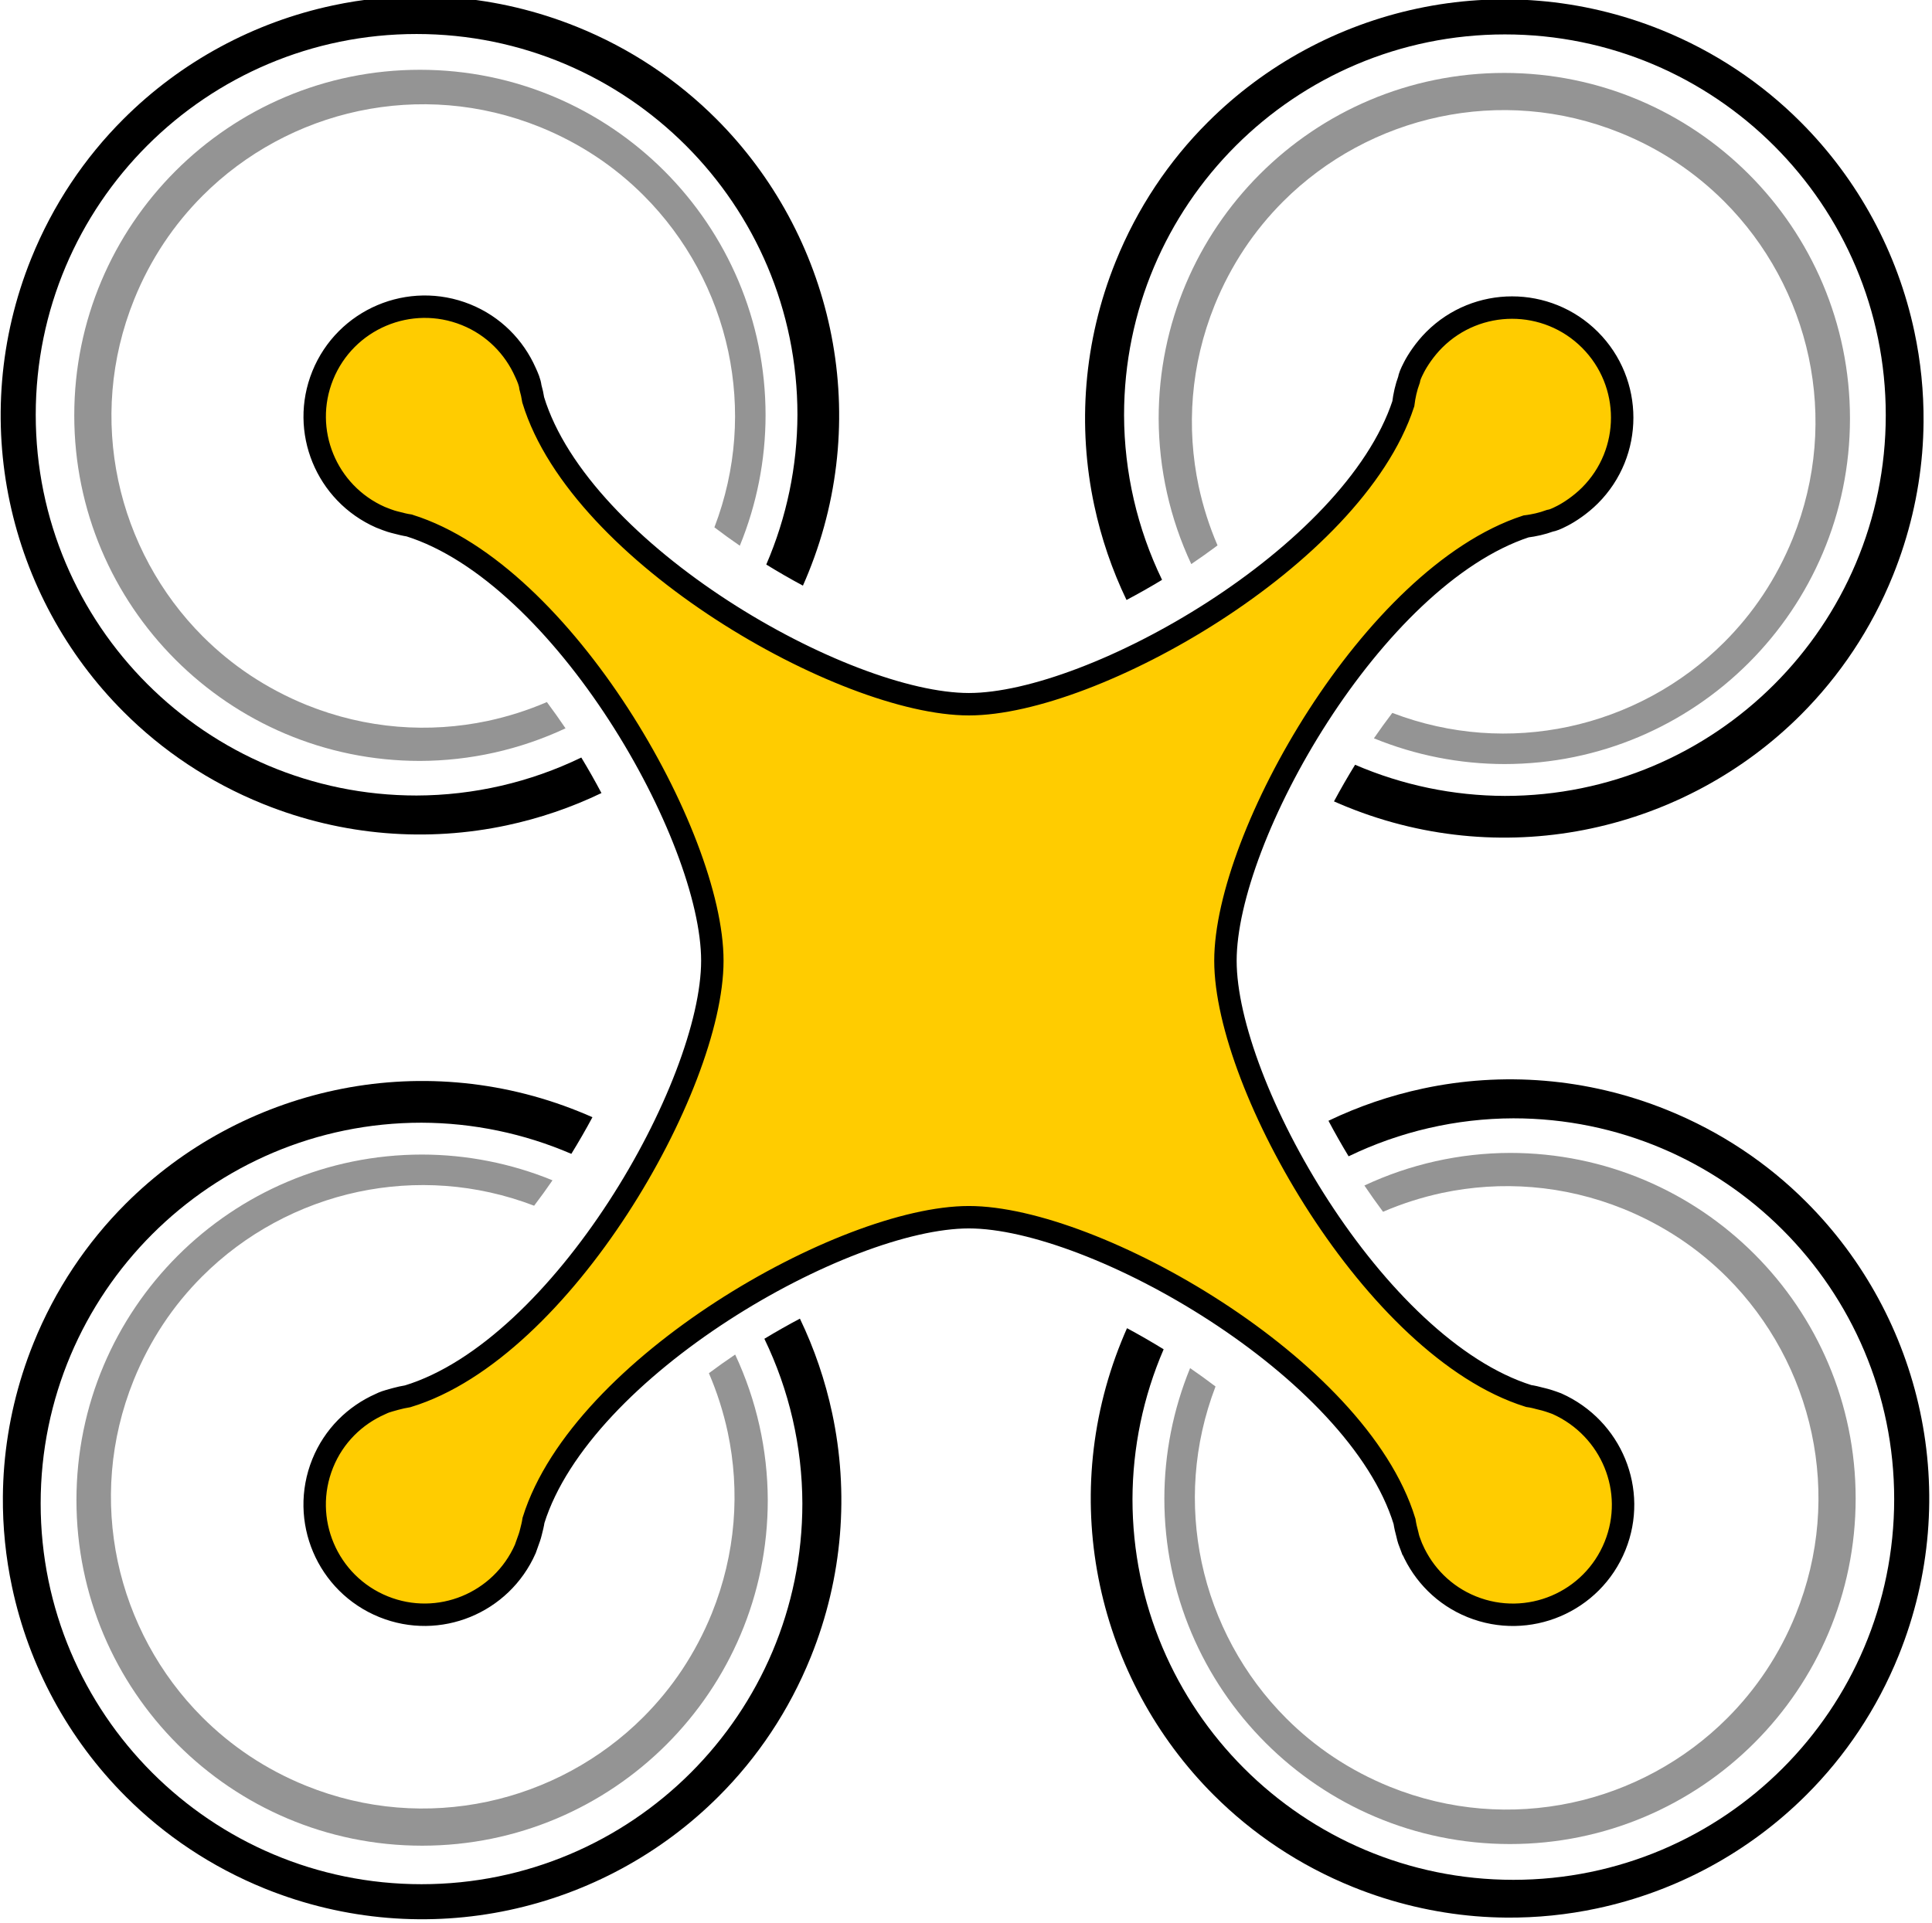 <?xml version="1.0" encoding="UTF-8" standalone="no"?>
<!-- Created with Inkscape (http://www.inkscape.org/) -->

<svg
   width="62.299mm"
   height="62.034mm"
   viewBox="0 0 62.299 62.034"
   version="1.1"
   id="svg919"
   inkscape:version="1.2.2 (b0a8486541, 2022-12-01)"
   sodipodi:docname="safari-pinned-tab.svg"
   inkscape:export-filename="/Users/raymundosanches/Dropbox/RS DRONE/LOGOMARCA/vetorial logorsdrone rev.2.png"
   inkscape:export-xdpi="29.987703"
   inkscape:export-ydpi="29.987703"
   xmlns:inkscape="http://www.inkscape.org/namespaces/inkscape"
   xmlns:sodipodi="http://sodipodi.sourceforge.net/DTD/sodipodi-0.dtd"
   xmlns="http://www.w3.org/2000/svg"
   xmlns:svg="http://www.w3.org/2000/svg"
   xmlns:rdf="http://www.w3.org/1999/02/22-rdf-syntax-ns#"
   xmlns:cc="http://creativecommons.org/ns#"
   xmlns:dc="http://purl.org/dc/elements/1.1/">
  <defs
     id="defs913">
    <linearGradient
       id="linearGradient5630"
       inkscape:swatch="solid">
      <stop
         style="stop-color:#000000;stop-opacity:1;"
         offset="0"
         id="stop5632" />
    </linearGradient>
  </defs>
  <sodipodi:namedview
     id="base"
     pagecolor="#ffffff"
     bordercolor="#666666"
     borderopacity="1.0"
     inkscape:pageopacity="0.0"
     inkscape:pageshadow="2"
     inkscape:zoom="0.63056895"
     inkscape:cx="459.10919"
     inkscape:cy="126.07662"
     inkscape:document-units="mm"
     inkscape:current-layer="layer1"
     showgrid="false"
     fit-margin-top="0"
     fit-margin-left="0"
     fit-margin-right="0"
     fit-margin-bottom="0"
     inkscape:window-width="1920"
     inkscape:window-height="1006"
     inkscape:window-x="0"
     inkscape:window-y="46"
     inkscape:window-maximized="1"
     showguides="true"
     inkscape:guide-bbox="true"
     showborder="true"
     inkscape:showpageshadow="2"
     inkscape:pagecheckerboard="0"
     inkscape:deskcolor="#d1d1d1" />
  <g
     inkscape:label="Camada 1"
     inkscape:groupmode="layer"
     id="layer1"
     transform="translate(-72.356,-190.122)">
    <g
       id="g4376"
       transform="matrix(1.042,0,0,1.042,4.868,1.084)">
      <g
         transform="matrix(-0.117,0,0,-0.117,134.536,195.981)"
         id="g4362">
        <g
           id="g4364">
          <path
             style="fill:#000000"
             d="m 197.915,-382.865 c -8.116,-0.069 -16.161,0.758 -23.979,2.426 -20.853,4.43 -40.185,14.818 -55.451,30.084 -10.237,10.22 -18.615,22.637 -24.363,36.838 -8.572,21.227 -10.11,43.67 -5.672,64.516 4.438,20.862 14.827,40.203 30.102,55.469 10.203,10.229 22.63,18.606 36.84,24.346 21.217,8.58 43.66,10.119 64.506,5.672 8.673,-1.852 17.066,-4.709 25.037,-8.539 -1.656,-3.131 -3.437,-6.277 -5.328,-9.4 -13.586,6.571 -28.475,10.005 -43.566,10.049 -55.635,8.5e-4 -100.736,-45.1 -100.736,-100.734 2.26e-4,-55.635 45.102,-100.735 100.736,-100.734 55.633,10e-4 100.732,45.101 100.732,100.734 -0.039,13.631 -2.843,27.112 -8.244,39.627 3.216,1.98 6.46,3.849 9.693,5.582 0.516,-1.158 1.015,-2.335 1.488,-3.518 8.58,-21.218 10.119,-43.661 5.672,-64.514 -4.438,-20.846 -14.817,-40.185 -30.084,-55.461 -10.228,-10.219 -22.647,-18.615 -36.848,-24.346 -10.609,-4.286 -21.529,-6.814 -32.4,-7.727 -2.715,-0.224 -5.429,-0.346 -8.135,-0.369 z"
             id="path4366"
             inkscape:connector-curvature="0"
             sodipodi:nodetypes="sccccccccccssccccccccs" />
          <path
             inkscape:connector-curvature="0"
             id="path4368"
             d="m 196.921,-363.405 c -50.493,-6.1e-4 -91.426,40.932 -91.426,91.426 -6.2e-4,50.493 40.932,91.426 91.426,91.426 13.312,-0.037 26.456,-2.98 38.512,-8.625 -1.591,-2.353 -3.233,-4.677 -4.934,-6.949 -5.021,2.164 -10.27,3.836 -15.621,4.986 -15.545,3.288 -32.096,2.174 -47.963,-4.225 -5.309,-2.156 -10.254,-4.785 -14.836,-7.82 -4.573,-3.034 -8.758,-6.484 -12.562,-10.279 -11.336,-11.335 -19.088,-25.763 -22.385,-41.275 -3.297,-15.546 -2.181,-32.106 4.227,-47.955 4.294,-10.635 10.508,-19.806 18.1,-27.406 11.327,-11.335 25.747,-19.096 41.275,-22.393 15.538,-3.28 32.089,-2.163 47.947,4.236 5.308,2.156 10.269,4.777 14.842,7.811 4.574,3.035 8.76,6.482 12.555,10.277 11.345,11.336 19.095,25.766 22.4,41.287 3.187,15.072 2.232,31.097 -3.668,46.533 2.196,1.674 4.444,3.292 6.723,4.861 4.48,-10.948 6.793,-22.661 6.811,-34.49 6.1e-4,-50.492 -40.93,-91.424 -91.422,-91.426 z"
             style="fill:#949494;fill-opacity:1"
             sodipodi:nodetypes="ccccccccccccccccccccc" />
        </g>
      </g>
      <g
         id="g4354"
         transform="matrix(0,-0.117,0.117,0,109.652,250.893)">
        <g
           id="g4356">
          <path
             sodipodi:nodetypes="sccccccccccssccccccccs"
             inkscape:connector-curvature="0"
             id="path4358"
             d="m 197.915,-382.865 c -8.116,-0.069 -16.161,0.758 -23.979,2.426 -20.853,4.43 -40.185,14.818 -55.451,30.084 -10.237,10.22 -18.615,22.637 -24.363,36.838 -8.572,21.227 -10.11,43.67 -5.672,64.516 4.438,20.862 14.827,40.203 30.102,55.469 10.203,10.229 22.63,18.606 36.84,24.346 21.217,8.58 43.66,10.119 64.506,5.672 8.673,-1.852 17.066,-4.709 25.037,-8.539 -1.656,-3.131 -3.437,-6.277 -5.328,-9.4 -13.586,6.571 -28.475,10.005 -43.566,10.049 -55.635,8.5e-4 -100.736,-45.1 -100.736,-100.734 2.26e-4,-55.635 45.102,-100.735 100.736,-100.734 55.633,10e-4 100.732,45.101 100.732,100.734 -0.039,13.631 -2.843,27.112 -8.244,39.627 3.216,1.98 6.46,3.849 9.693,5.582 0.516,-1.158 1.015,-2.335 1.488,-3.518 8.58,-21.218 10.119,-43.661 5.672,-64.514 -4.438,-20.846 -14.817,-40.185 -30.084,-55.461 -10.228,-10.219 -22.647,-18.615 -36.848,-24.346 -10.609,-4.286 -21.529,-6.814 -32.4,-7.727 -2.715,-0.224 -5.429,-0.346 -8.135,-0.369 z"
             style="fill:#000000" />
          <path
             sodipodi:nodetypes="ccccccccccccccccccccc"
             style="fill:#949494;fill-opacity:1"
             d="m 196.921,-363.405 c -50.493,-6.1e-4 -91.426,40.932 -91.426,91.426 -6.2e-4,50.493 40.932,91.426 91.426,91.426 13.312,-0.037 26.456,-2.98 38.512,-8.625 -1.591,-2.353 -3.233,-4.677 -4.934,-6.949 -5.021,2.164 -10.27,3.836 -15.621,4.986 -15.545,3.288 -32.096,2.174 -47.963,-4.225 -5.309,-2.156 -10.254,-4.785 -14.836,-7.82 -4.573,-3.034 -8.758,-6.484 -12.562,-10.279 -11.336,-11.335 -19.088,-25.763 -22.385,-41.275 -3.297,-15.546 -2.181,-32.106 4.227,-47.955 4.294,-10.635 10.508,-19.806 18.1,-27.406 11.327,-11.335 25.747,-19.096 41.275,-22.393 15.538,-3.28 32.089,-2.163 47.947,4.236 5.308,2.156 10.269,4.777 14.842,7.811 4.574,3.035 8.76,6.482 12.555,10.277 11.345,11.336 19.095,25.766 22.4,41.287 3.187,15.072 2.232,31.097 -3.668,46.533 2.196,1.674 4.444,3.292 6.723,4.861 4.48,-10.948 6.793,-22.661 6.811,-34.49 6.1e-4,-50.492 -40.93,-91.424 -91.422,-91.426 z"
             id="path4360"
             inkscape:connector-curvature="0" />
        </g>
      </g>
      <g
         id="g4346"
         transform="matrix(0,0.117,-0.117,0,79.499,171.333)">
        <g
           id="g4348">
          <path
             sodipodi:nodetypes="sccccccccccssccccccccs"
             inkscape:connector-curvature="0"
             id="path4350"
             d="m 197.915,-382.865 c -8.116,-0.069 -16.161,0.758 -23.979,2.426 -20.853,4.43 -40.185,14.818 -55.451,30.084 -10.237,10.22 -18.615,22.637 -24.363,36.838 -8.572,21.227 -10.11,43.67 -5.672,64.516 4.438,20.862 14.827,40.203 30.102,55.469 10.203,10.229 22.63,18.606 36.84,24.346 21.217,8.58 43.66,10.119 64.506,5.672 8.673,-1.852 17.066,-4.709 25.037,-8.539 -1.656,-3.131 -3.437,-6.277 -5.328,-9.4 -13.586,6.571 -28.475,10.005 -43.566,10.049 -55.635,8.5e-4 -100.736,-45.1 -100.736,-100.734 2.26e-4,-55.635 45.102,-100.735 100.736,-100.734 55.633,10e-4 100.732,45.101 100.732,100.734 -0.039,13.631 -2.843,27.112 -8.244,39.627 3.216,1.98 6.46,3.849 9.693,5.582 0.516,-1.158 1.015,-2.335 1.488,-3.518 8.58,-21.218 10.119,-43.661 5.672,-64.514 -4.438,-20.846 -14.817,-40.185 -30.084,-55.461 -10.228,-10.219 -22.647,-18.615 -36.848,-24.346 -10.609,-4.286 -21.529,-6.814 -32.4,-7.727 -2.715,-0.224 -5.429,-0.346 -8.135,-0.369 z"
             style="fill:#000000" />
          <path
             sodipodi:nodetypes="ccccccccccccccccccccc"
             style="fill:#949494;fill-opacity:1"
             d="m 196.921,-363.405 c -50.493,-6.1e-4 -91.426,40.932 -91.426,91.426 -6.2e-4,50.493 40.932,91.426 91.426,91.426 13.312,-0.037 26.456,-2.98 38.512,-8.625 -1.591,-2.353 -3.233,-4.677 -4.934,-6.949 -5.021,2.164 -10.27,3.836 -15.621,4.986 -15.545,3.288 -32.096,2.174 -47.963,-4.225 -5.309,-2.156 -10.254,-4.785 -14.836,-7.82 -4.573,-3.034 -8.758,-6.484 -12.562,-10.279 -11.336,-11.335 -19.088,-25.763 -22.385,-41.275 -3.297,-15.546 -2.181,-32.106 4.227,-47.955 4.294,-10.635 10.508,-19.806 18.1,-27.406 11.327,-11.335 25.747,-19.096 41.275,-22.393 15.538,-3.28 32.089,-2.163 47.947,4.236 5.308,2.156 10.269,4.777 14.842,7.811 4.574,3.035 8.76,6.482 12.555,10.277 11.345,11.336 19.095,25.766 22.4,41.287 3.187,15.072 2.232,31.097 -3.668,46.533 2.196,1.674 4.444,3.292 6.723,4.861 4.48,-10.948 6.793,-22.661 6.811,-34.49 6.1e-4,-50.492 -40.93,-91.424 -91.422,-91.426 z"
             id="path4352"
             inkscape:connector-curvature="0" />
        </g>
      </g>
      <g
         transform="matrix(0.117,0,0,0.117,54.723,226.097)"
         id="g4250">
        <g
           id="g4275">
          <path
             style="fill:#000000"
             d="m 197.915,-382.865 c -8.116,-0.069 -16.161,0.758 -23.979,2.426 -20.853,4.43 -40.185,14.818 -55.451,30.084 -10.237,10.22 -18.615,22.637 -24.363,36.838 -8.572,21.227 -10.11,43.67 -5.672,64.516 4.438,20.862 14.827,40.203 30.102,55.469 10.203,10.229 22.63,18.606 36.84,24.346 21.217,8.58 43.66,10.119 64.506,5.672 8.673,-1.852 17.066,-4.709 25.037,-8.539 -1.656,-3.131 -3.437,-6.277 -5.328,-9.4 -13.586,6.571 -28.475,10.005 -43.566,10.049 -55.635,8.5e-4 -100.736,-45.1 -100.736,-100.734 2.26e-4,-55.635 45.102,-100.735 100.736,-100.734 55.633,10e-4 100.732,45.101 100.732,100.734 -0.039,13.631 -2.843,27.112 -8.244,39.627 3.216,1.98 6.46,3.849 9.693,5.582 0.516,-1.158 1.015,-2.335 1.488,-3.518 8.58,-21.218 10.119,-43.661 5.672,-64.514 -4.438,-20.846 -14.817,-40.185 -30.084,-55.461 -10.228,-10.219 -22.647,-18.615 -36.848,-24.346 -10.609,-4.286 -21.529,-6.814 -32.4,-7.727 -2.715,-0.224 -5.429,-0.346 -8.135,-0.369 z"
             id="path4262"
             inkscape:connector-curvature="0"
             sodipodi:nodetypes="sccccccccccssccccccccs" />
          <path
             inkscape:connector-curvature="0"
             id="path4264"
             d="m 196.921,-363.405 c -50.493,-6.1e-4 -91.426,40.932 -91.426,91.426 -6.2e-4,50.493 40.932,91.426 91.426,91.426 13.312,-0.037 26.456,-2.98 38.512,-8.625 -1.591,-2.353 -3.233,-4.677 -4.934,-6.949 -5.021,2.164 -10.27,3.836 -15.621,4.986 -15.545,3.288 -32.096,2.174 -47.963,-4.225 -5.309,-2.156 -10.254,-4.785 -14.836,-7.82 -4.573,-3.034 -8.758,-6.484 -12.562,-10.279 -11.336,-11.335 -19.088,-25.763 -22.385,-41.275 -3.297,-15.546 -2.181,-32.106 4.227,-47.955 4.294,-10.635 10.508,-19.806 18.1,-27.406 11.327,-11.335 25.747,-19.096 41.275,-22.393 15.538,-3.28 32.089,-2.163 47.947,4.236 5.308,2.156 10.269,4.777 14.842,7.811 4.574,3.035 8.76,6.482 12.555,10.277 11.345,11.336 19.095,25.766 22.4,41.287 3.187,15.072 2.232,31.097 -3.668,46.533 2.196,1.674 4.444,3.292 6.723,4.861 4.48,-10.948 6.793,-22.661 6.811,-34.49 6.1e-4,-50.492 -40.93,-91.424 -91.422,-91.426 z"
             style="fill:#949494;fill-opacity:1"
             sodipodi:nodetypes="ccccccccccccccccccccc" />
        </g>
      </g>
      <g
         id="g3344"
         transform="matrix(0.117,0,0,0.117,64.799,181.29)">
        <path
           style="fill:#ffcc00;stroke:#000000;stroke-width:5.931;stroke-miterlimit:4;stroke-dasharray:none"
           inkscape:connector-curvature="0"
           class="st0"
           d="m 407.267,371.13 c -1.074,-0.28 -2.139,-0.55 -3.221,-0.702 -40.744,-12.739 -80.187,-82.106 -80.187,-115.157 0,-32.866 38.986,-101.59 79.477,-114.896 2.155,-0.27 4.268,-0.744 6.331,-1.496 0.795,-0.144 1.589,-0.431 3.365,-1.349 1.776,-0.917 4.7,-2.803 7.236,-5.338 11.37,-11.369 11.37,-29.814 0,-41.192 -11.377,-11.369 -29.814,-11.369 -41.192,0 -2.535,2.536 -4.421,5.461 -5.334,7.232 -0.913,1.771 -1.2,2.548 -1.336,3.335 -0.761,2.071 -1.233,4.201 -1.504,6.365 -13.322,40.508 -82.037,79.476 -114.895,79.476 -33.144,0 -102.74,-39.628 -115.233,-80.49 -0.178,-1.15 -0.431,-2.265 -0.744,-3.381 -0.163,-1.376 -0.749,-2.68 -1.327,-3.939 -2.958,-6.678 -8.377,-12.274 -15.689,-15.233 -14.92,-6.026 -31.894,1.176 -37.929,16.086 -5.901,14.624 0.955,31.167 15.274,37.49 2.746,1.103 3.261,1.185 4.395,1.47 1.066,0.278 2.122,0.55 3.196,0.702 40.752,12.73 80.194,82.097 80.194,115.157 0,33.153 -39.679,102.799 -80.558,115.233 -1.1,0.178 -2.173,0.422 -3.238,0.71 -2.739,0.76 -2.842,0.802 -4.015,1.36 -6.687,2.951 -12.291,8.377 -15.25,15.689 -6.018,14.92 1.184,31.885 16.103,37.921 14.616,5.908 31.15,-0.955 37.482,-15.274 1.16,-3.243 1.186,-3.25 1.47,-4.379 0.279,-1.082 0.55,-2.148 0.711,-3.23 12.747,-40.744 82.096,-80.169 115.148,-80.169 33.137,0 102.715,39.62 115.226,80.465 0.178,1.167 0.44,2.3 0.752,3.424 0.33,1.438 0.334,1.404 1.274,3.868 l 0.053,0.056 c 2.959,6.677 8.377,12.282 15.689,15.241 14.92,6.027 31.894,-1.184 37.921,-16.095 5.909,-14.615 -0.947,-31.167 -15.375,-37.619 C 409.837,371.838 408.856,371.51 407.267,371.13 Z"
           id="path1586"
           sodipodi:nodetypes="ccscccccccccsccccccccsccccccccscccccccc" />
      </g>
    </g>
    <flowRoot
       xml:space="preserve"
       id="flowRoot4155"
       style="font-style:normal;font-weight:normal;line-height:0.01%;font-family:sans-serif;letter-spacing:0px;word-spacing:0px;fill:#000000;fill-opacity:1;stroke:none;stroke-width:1px;stroke-linecap:butt;stroke-linejoin:miter;stroke-opacity:1"
       transform="matrix(0.282,0,0,0.282,-1.884,177.283)"><flowRegion
         id="flowRegion4157"><rect
           id="rect4159"
           width="484"
           height="122"
           x="234"
           y="315.806" /></flowRegion><flowPara
         id="flowPara4161"
         style="font-size:12.5px;line-height:1.25"> </flowPara></flowRoot>
  </g>
  <style
     id="style1584"
     type="text/css">
	.st0{fill:#4B4B4B;}
</style>
</svg>

